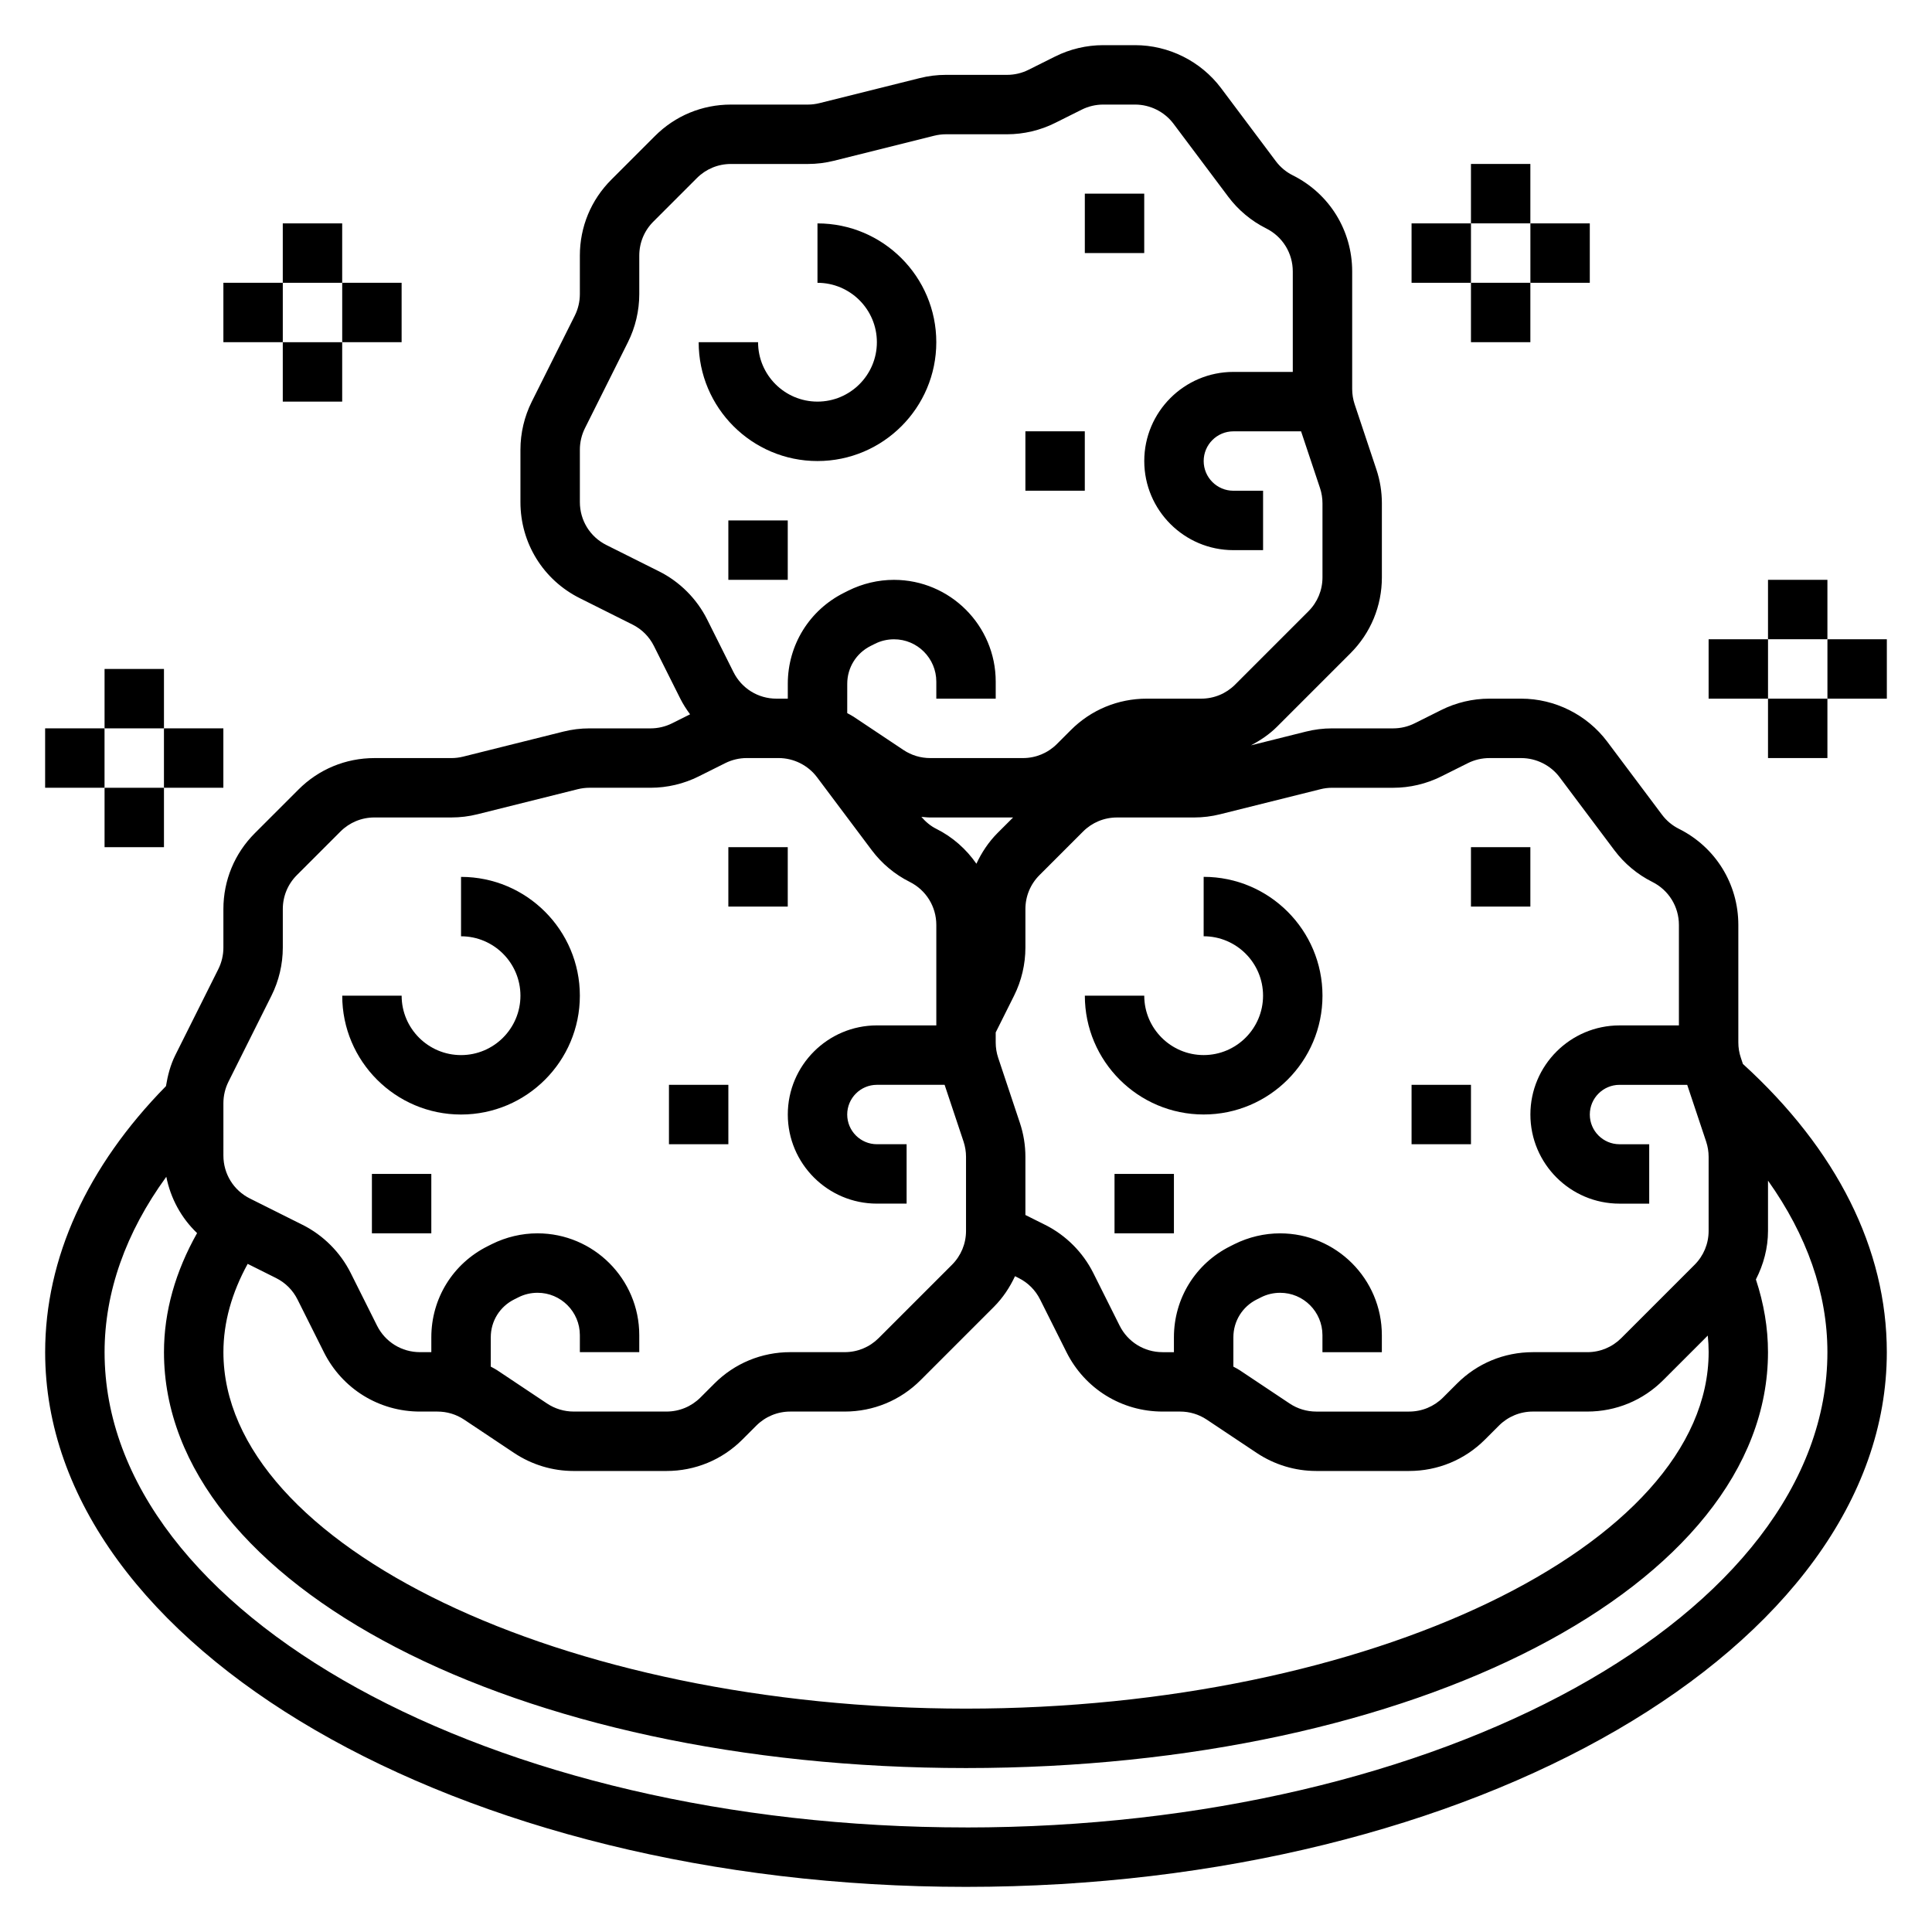 <?xml version="1.0" encoding="UTF-8"?>
<!-- Uploaded to: ICON Repo, www.iconrepo.com, Generator: ICON Repo Mixer Tools -->
<svg fill="#000000" width="800px" height="800px" version="1.1" viewBox="144 144 512 512" xmlns="http://www.w3.org/2000/svg">
 <g>
  <path d="m605.88 425.94-0.543-1.637c-0.441-1.301-0.66-2.66-0.66-4.031v-31.148c0-10.863-6.039-20.625-15.742-25.473-1.762-0.875-3.312-2.172-4.488-3.746l-14.516-19.363c-5.356-7.129-13.871-11.391-22.793-11.391h-8.445c-4.398 0-8.801 1.039-12.738 3.008l-7.047 3.519c-1.754 0.883-3.719 1.348-5.688 1.348h-16.215c-2.32 0-4.644 0.285-6.902 0.852l-14.586 3.644c2.504-1.324 4.887-2.906 6.941-4.969l19.422-19.422c5.371-5.375 8.332-12.523 8.332-20.129v-19.609c0-3.062-0.488-6.086-1.465-9.012l-5.754-17.254c-0.434-1.309-0.652-2.672-0.652-4.039v-31.152c0-10.863-6.039-20.625-15.742-25.473-1.762-0.875-3.312-2.172-4.488-3.746l-14.516-19.363c-5.356-7.129-13.871-11.387-22.793-11.387h-8.445c-4.402 0-8.801 1.039-12.738 3.008l-7.047 3.519c-1.754 0.883-3.723 1.344-5.688 1.344h-16.215c-2.32 0-4.644 0.285-6.902 0.852l-26.574 6.637c-1.004 0.25-2.043 0.387-3.082 0.387h-20.414c-7.613 0-14.77 2.961-20.137 8.344l-11.547 11.547c-5.387 5.379-8.344 12.523-8.344 20.129v10.219c0 1.969-0.465 3.938-1.348 5.699l-11.391 22.781c-1.969 3.938-3.008 8.344-3.008 12.738v13.887c0 10.863 6.039 20.625 15.742 25.473l13.941 6.977c2.488 1.242 4.457 3.211 5.699 5.699l6.984 13.945c0.738 1.48 1.629 2.844 2.59 4.148l-4.762 2.379c-1.766 0.883-3.731 1.348-5.699 1.348h-16.215c-2.32 0-4.644 0.285-6.902 0.852l-26.566 6.637c-1.012 0.25-2.051 0.383-3.09 0.383h-20.414c-7.613 0-14.77 2.961-20.137 8.344l-11.547 11.547c-5.387 5.379-8.344 12.527-8.344 20.129v10.219c0 1.969-0.465 3.938-1.348 5.699l-11.391 22.781c-1.289 2.574-2.016 5.375-2.481 8.219-20.906 21.277-32.016 45.613-32.016 70.504 0 78.129 109.48 141.7 244.03 141.7 134.55 0 244.03-63.566 244.03-141.7 0.004-27.34-13.23-53.695-38.152-76.398zm-9.074 76.398c0 51.207-90.125 94.465-196.8 94.465s-196.8-43.258-196.8-94.465c0-7.902 2.227-15.742 6.43-23.402l7.512 3.754c2.488 1.242 4.457 3.211 5.699 5.699l6.981 13.949c4.856 9.707 14.617 15.742 25.473 15.742h4.637c2.519 0 4.969 0.738 7.062 2.133l13.242 8.832c4.699 3.125 10.16 4.781 15.789 4.781h24.586c7.613 0 14.77-2.961 20.137-8.344l3.676-3.676c2.41-2.402 5.606-3.727 9.004-3.727h14.414c7.613 0 14.77-2.961 20.137-8.344l19.422-19.422c2.379-2.387 4.195-5.148 5.582-8.109l0.953 0.48c2.488 1.242 4.457 3.211 5.699 5.699l6.988 13.953c4.856 9.707 14.617 15.742 25.473 15.742h4.637c2.519 0 4.969 0.738 7.062 2.133l13.242 8.832c4.699 3.125 10.16 4.781 15.789 4.781h24.586c7.613 0 14.77-2.961 20.137-8.344l3.676-3.676c2.41-2.402 5.606-3.727 9.004-3.727h14.414c7.613 0 14.77-2.961 20.137-8.344l11.793-11.793c0.148 1.465 0.23 2.93 0.23 4.394zm-194.05-129.44c-2.668-3.832-6.242-7.062-10.629-9.25-1.527-0.754-2.844-1.883-3.953-3.172 0.773 0.055 1.539 0.164 2.316 0.164h21.988l-4.148 4.141c-2.371 2.387-4.188 5.156-5.574 8.117zm91.156-19.742c1.008-0.254 2.047-0.387 3.086-0.387h16.215c4.402 0 8.801-1.039 12.738-3.008l7.047-3.519c1.754-0.879 3.723-1.344 5.691-1.344h8.445c3.992 0 7.801 1.906 10.188 5.086l14.516 19.355c2.637 3.519 6.109 6.414 10.051 8.383 4.34 2.176 7.039 6.543 7.039 11.402v26.621h-15.742c-13.02 0-23.617 10.598-23.617 23.617s10.598 23.617 23.617 23.617h7.871v-15.742h-7.871c-4.336 0-7.871-3.527-7.871-7.871s3.535-7.871 7.871-7.871h17.941l5.023 15.051c0.43 1.301 0.652 2.664 0.652 4.035v19.609c0 3.402-1.324 6.598-3.731 9.004l-19.422 19.422c-2.402 2.398-5.598 3.723-9 3.723h-14.414c-7.613 0-14.77 2.961-20.137 8.344l-3.676 3.676c-2.406 2.402-5.606 3.723-9.004 3.723h-24.586c-2.519 0-4.969-0.738-7.062-2.133l-13.242-8.832c-0.543-0.363-1.117-0.629-1.676-0.945l0.004-7.769c0-4.281 2.379-8.133 6.234-10.051l1.117-0.559c1.559-0.789 3.297-1.188 5.039-1.188 6.18-0.012 11.215 5.027 11.215 11.223v4.512h15.742v-4.512c0.004-14.879-12.102-26.977-26.973-26.977-4.156 0-8.32 0.984-12.082 2.852l-1.125 0.566c-9.207 4.602-14.922 13.844-14.922 24.133v3.938h-3.008c-4.856 0-9.219-2.699-11.391-7.047l-6.977-13.949c-2.738-5.465-7.258-9.996-12.738-12.738l-5.246-2.621v-15.406c0-3.062-0.488-6.086-1.465-9.012l-5.754-17.254c-0.434-1.309-0.652-2.668-0.652-4.039v-2.668l4.863-9.73c1.969-3.938 3.008-8.344 3.008-12.738v-10.219c0-3.402 1.324-6.598 3.731-9.004l11.547-11.547c2.402-2.402 5.602-3.727 9-3.727h20.414c2.32 0 4.644-0.285 6.902-0.852zm-175.25-57.734-13.949-6.977c-4.344-2.164-7.043-6.531-7.043-11.387v-13.887c0-1.969 0.465-3.938 1.348-5.699l11.387-22.781c1.969-3.938 3.008-8.348 3.008-12.738v-10.219c0-3.402 1.324-6.598 3.731-9.004l11.547-11.547c2.402-2.402 5.598-3.727 9-3.727h20.414c2.32 0 4.644-0.285 6.902-0.852l26.566-6.637c1.016-0.25 2.055-0.383 3.094-0.383h16.215c4.402 0 8.805-1.039 12.738-3.008l7.047-3.519c1.754-0.879 3.723-1.344 5.691-1.344h8.445c3.992 0 7.801 1.906 10.188 5.086l14.516 19.355c2.637 3.519 6.109 6.414 10.051 8.383 4.34 2.172 7.039 6.543 7.039 11.398v26.625h-15.742c-13.02 0-23.617 10.598-23.617 23.617s10.598 23.617 23.617 23.617h7.871v-15.742h-7.871c-4.336 0-7.871-3.527-7.871-7.871s3.535-7.871 7.871-7.871h17.941l5.023 15.051c0.43 1.301 0.648 2.664 0.648 4.031v19.609c0 3.402-1.324 6.598-3.731 9.004l-19.422 19.422c-2.398 2.402-5.594 3.723-8.996 3.723h-14.414c-7.613 0-14.77 2.961-20.137 8.344l-3.676 3.676c-2.406 2.402-5.606 3.727-9.004 3.727h-24.586c-2.519 0-4.969-0.738-7.062-2.133l-13.242-8.832c-0.543-0.363-1.117-0.629-1.676-0.945l0.004-7.769c0-4.281 2.379-8.133 6.234-10.051l1.117-0.559c1.559-0.789 3.297-1.188 5.039-1.188 6.18-0.012 11.215 5.027 11.215 11.223v4.508h15.742v-4.512c0.004-14.875-12.105-26.973-26.973-26.973-4.156 0-8.32 0.984-12.082 2.852l-1.125 0.566c-9.207 4.602-14.922 13.844-14.922 24.133v3.934h-3.008c-4.856 0-9.219-2.699-11.391-7.047l-6.977-13.949c-2.734-5.461-7.254-9.996-12.734-12.734zm-115.46 140.93c0-1.969 0.465-3.938 1.348-5.699l11.387-22.781c1.969-3.938 3.008-8.344 3.008-12.738v-10.219c0-3.402 1.324-6.598 3.731-9.004l11.547-11.547c2.402-2.402 5.602-3.727 9-3.727h20.414c2.32 0 4.644-0.285 6.902-0.852l26.566-6.637c1.016-0.25 2.055-0.383 3.094-0.383h16.215c4.402 0 8.801-1.039 12.738-3.008l7.047-3.519c1.758-0.879 3.723-1.344 5.691-1.344h8.445c3.992 0 7.801 1.906 10.188 5.086l14.516 19.355c2.637 3.519 6.109 6.414 10.051 8.383 4.34 2.176 7.039 6.543 7.039 11.402v26.621h-15.742c-13.02 0-23.617 10.598-23.617 23.617s10.598 23.617 23.617 23.617h7.871v-15.742h-7.871c-4.336 0-7.871-3.527-7.871-7.871s3.535-7.871 7.871-7.871h17.941l5.023 15.051c0.43 1.301 0.652 2.664 0.652 4.035v19.609c0 3.402-1.324 6.598-3.731 9.004l-19.422 19.422c-2.402 2.398-5.598 3.723-9 3.723h-14.414c-7.613 0-14.77 2.961-20.137 8.344l-3.676 3.676c-2.406 2.402-5.602 3.723-9.004 3.723h-24.586c-2.519 0-4.969-0.738-7.062-2.133l-13.242-8.832c-0.543-0.363-1.117-0.629-1.676-0.945l0.004-7.769c0-4.281 2.379-8.133 6.234-10.051l1.117-0.559c1.559-0.789 3.297-1.188 5.039-1.188 6.18-0.012 11.219 5.027 11.219 11.223v4.512h15.742v-4.512c0-14.879-12.105-26.977-26.977-26.977-4.156 0-8.32 0.984-12.082 2.852l-1.125 0.566c-9.207 4.602-14.922 13.844-14.922 24.133v3.938h-3.008c-4.856 0-9.219-2.699-11.391-7.047l-6.977-13.949c-2.738-5.465-7.258-9.996-12.738-12.738l-13.949-6.977c-4.34-2.16-7.039-6.531-7.039-11.387zm196.8 191.94c-125.88 0-228.29-56.508-228.29-125.95 0-15.902 5.606-31.715 16.359-46.484 1.141 5.738 3.969 10.926 8.156 14.926-5.719 10.168-8.773 20.742-8.773 31.559 0 61.805 93.363 110.21 212.54 110.21 119.18 0 212.54-48.406 212.54-110.21 0-6.488-1.109-12.941-3.203-19.277 2.019-3.961 3.207-8.309 3.207-12.875v-13.312c10.289 14.469 15.742 29.852 15.742 45.461 0.004 69.449-102.41 125.96-228.29 125.96z"/>
  <path d="m321.28 431.49h15.742v15.742h-15.742z"/>
  <path d="m266.18 439.36c17.367 0 31.488-14.121 31.488-31.488 0-17.367-14.121-31.488-31.488-31.488v15.742c8.684 0 15.742 7.062 15.742 15.742 0 8.684-7.062 15.742-15.742 15.742-8.684 0-15.742-7.062-15.742-15.742h-15.742c-0.004 17.367 14.117 31.492 31.484 31.492z"/>
  <path d="m337.02 368.51h15.742v15.742h-15.742z"/>
  <path d="m242.56 455.1h15.742v15.742h-15.742z"/>
  <path d="m518.08 431.49h15.742v15.742h-15.742z"/>
  <path d="m462.98 392.12c8.684 0 15.742 7.062 15.742 15.742 0 8.684-7.062 15.742-15.742 15.742-8.684 0-15.742-7.062-15.742-15.742h-15.742c0 17.367 14.121 31.488 31.488 31.488 17.367 0 31.488-14.121 31.488-31.488 0-17.367-14.121-31.488-31.488-31.488z"/>
  <path d="m533.82 368.51h15.742v15.742h-15.742z"/>
  <path d="m439.36 455.1h15.742v15.742h-15.742z"/>
  <path d="m415.74 258.3h15.742v15.742h-15.742z"/>
  <path d="m360.64 266.18c17.367 0 31.488-14.121 31.488-31.488s-14.121-31.488-31.488-31.488v15.742c8.684 0 15.742 7.062 15.742 15.742 0 8.684-7.062 15.742-15.742 15.742-8.684 0-15.742-7.062-15.742-15.742h-15.742c-0.004 17.367 14.121 31.492 31.484 31.492z"/>
  <path d="m431.49 195.32h15.742v15.742h-15.742z"/>
  <path d="m337.02 281.92h15.742v15.742h-15.742z"/>
  <path d="m218.94 203.2h15.742v15.742h-15.742z"/>
  <path d="m203.2 218.94h15.742v15.742h-15.742z"/>
  <path d="m218.94 234.69h15.742v15.742h-15.742z"/>
  <path d="m234.69 218.94h15.742v15.742h-15.742z"/>
  <path d="m533.82 187.45h15.742v15.742h-15.742z"/>
  <path d="m518.08 203.2h15.742v15.742h-15.742z"/>
  <path d="m533.82 218.94h15.742v15.742h-15.742z"/>
  <path d="m549.57 203.2h15.742v15.742h-15.742z"/>
  <path d="m612.54 297.66h15.742v15.742h-15.742z"/>
  <path d="m596.8 313.41h15.742v15.742h-15.742z"/>
  <path d="m612.54 329.15h15.742v15.742h-15.742z"/>
  <path d="m628.29 313.41h15.742v15.742h-15.742z"/>
  <path d="m171.71 321.28h15.742v15.742h-15.742z"/>
  <path d="m155.96 337.02h15.742v15.742h-15.742z"/>
  <path d="m171.71 352.77h15.742v15.742h-15.742z"/>
  <path d="m187.45 337.02h15.742v15.742h-15.742z"/>
 </g>
</svg>